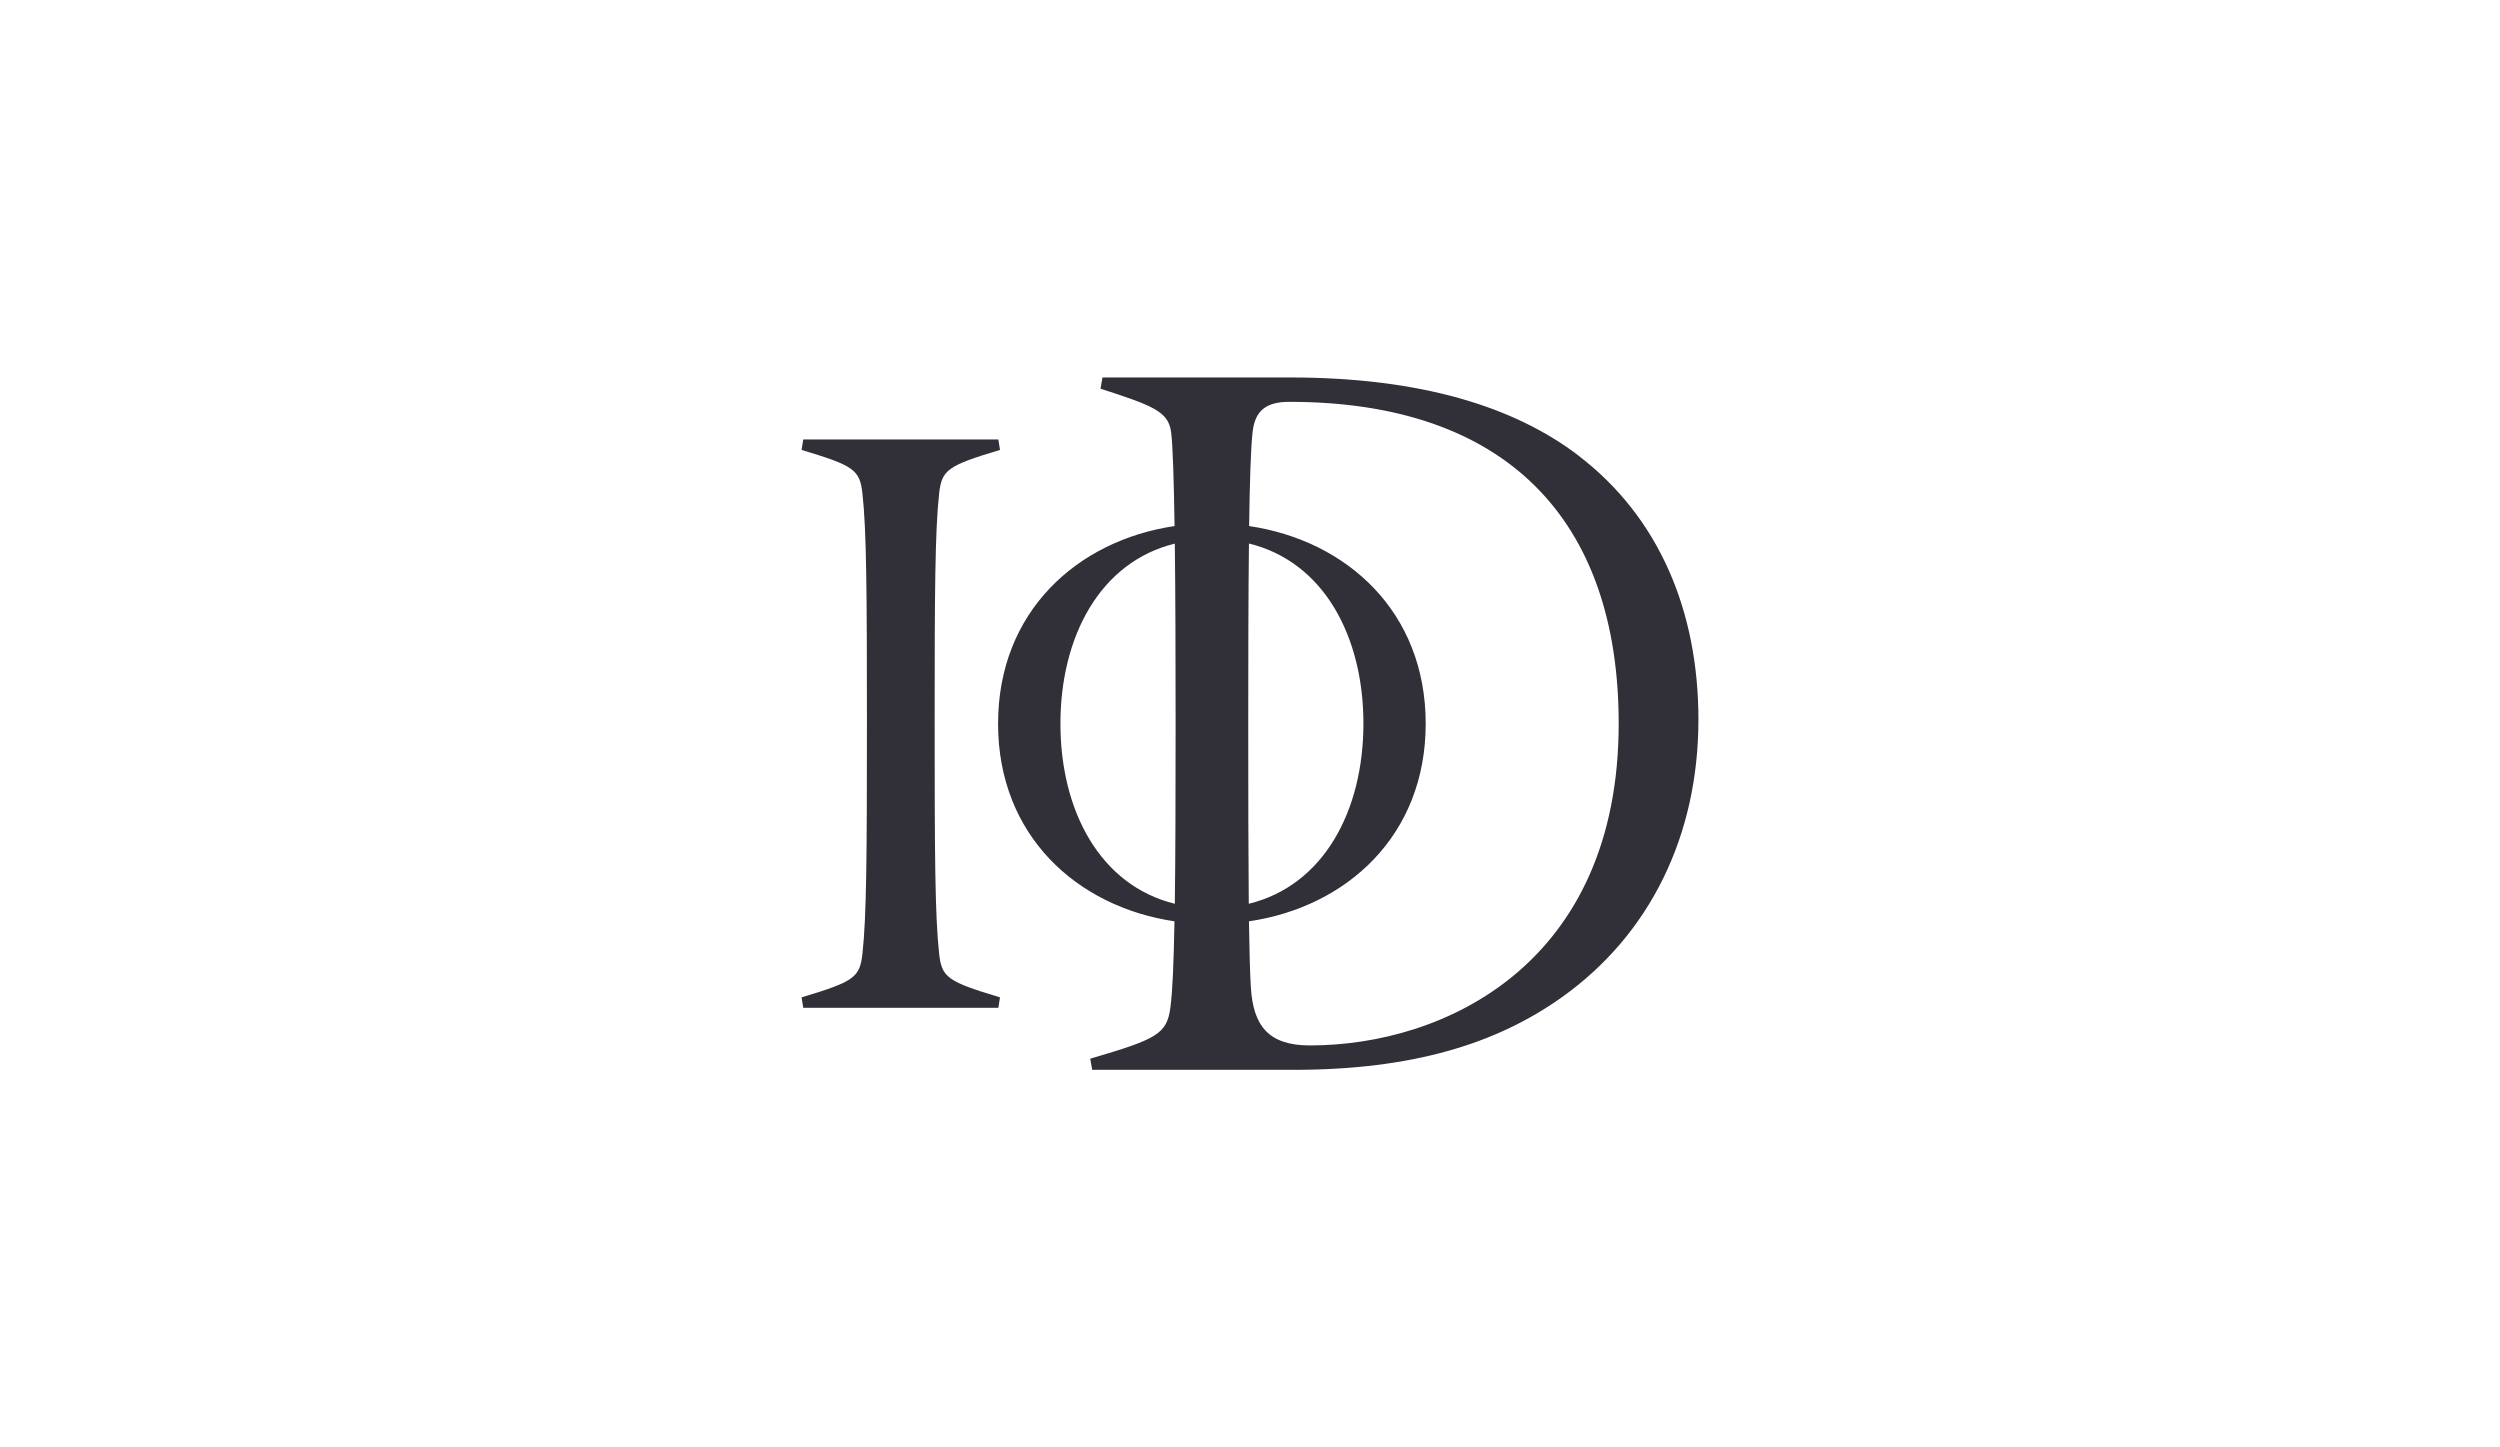 <?xml version="1.0" encoding="UTF-8"?>
<svg id="Ogier" xmlns="http://www.w3.org/2000/svg" viewBox="0 0 285 165">
  <defs>
    <style>
      .cls-1 {
        fill: none;
      }

      .cls-2 {
        fill: #312f37;
      }
    </style>
  </defs>
  <g>
    <path class="cls-2" d="M179.99,51.97c-7.41-5.68-18.18-8.94-32.96-8.94h-21.35l-.22,1.28c6.01,1.95,7.75,2.6,8.05,4.98.19,1.51.31,5.4.39,10.68-11.13,1.65-20.12,9.78-20.12,22.53s8.98,20.88,20.11,22.53c-.08,4.65-.22,7.95-.46,9.79-.39,3.08-1.56,3.64-9.14,5.87l.22,1.27h22.99c13.6,0,23.13-3.01,30.49-8.23,10.12-7.17,15.63-18.49,15.63-31.69,0-12.36-4.47-23.05-13.64-30.07M142.3,82.49c0-7.35.01-14.59.08-20.53,8.55,2.09,13.05,10.62,13.05,20.53s-4.51,18.45-13.07,20.54c-.05-5.35-.06-12.34-.06-20.54M120.89,82.5c0-9.91,4.5-18.43,13.04-20.53.07,5.82.09,13.02.09,20.52,0,8.31-.02,15.19-.09,20.54-8.54-2.1-13.04-10.62-13.04-20.53M149.32,119.18c-4.69,0-6.45-2.22-6.72-6.6-.1-1.64-.17-4.2-.22-7.55,11.15-1.64,20.15-9.77,20.15-22.53s-8.99-20.88-20.13-22.53c.07-5.05.19-8.93.4-10.75.29-2.54,1.68-3.41,4.2-3.41,24.69,0,37.53,13.43,37.53,36.68,0,27.36-19.81,36.69-35.22,36.69"/>
    <path class="cls-2" d="M107.06,108.72c-.47-4.26-.51-11.42-.51-26.23s.04-21.96.51-26.22c.3-2.74,1-3.19,6.94-4.98l-.19-1.19h-22.24l-.19,1.19c5.94,1.79,6.64,2.24,6.94,4.98.47,4.26.51,11.41.51,26.22s-.04,21.97-.51,26.23c-.3,2.74-1,3.19-6.94,4.98l.19,1.19h22.24l.19-1.19c-5.94-1.79-6.64-2.24-6.94-4.98"/>
  </g>
  <rect class="cls-1" width="285" height="165"/>
</svg>